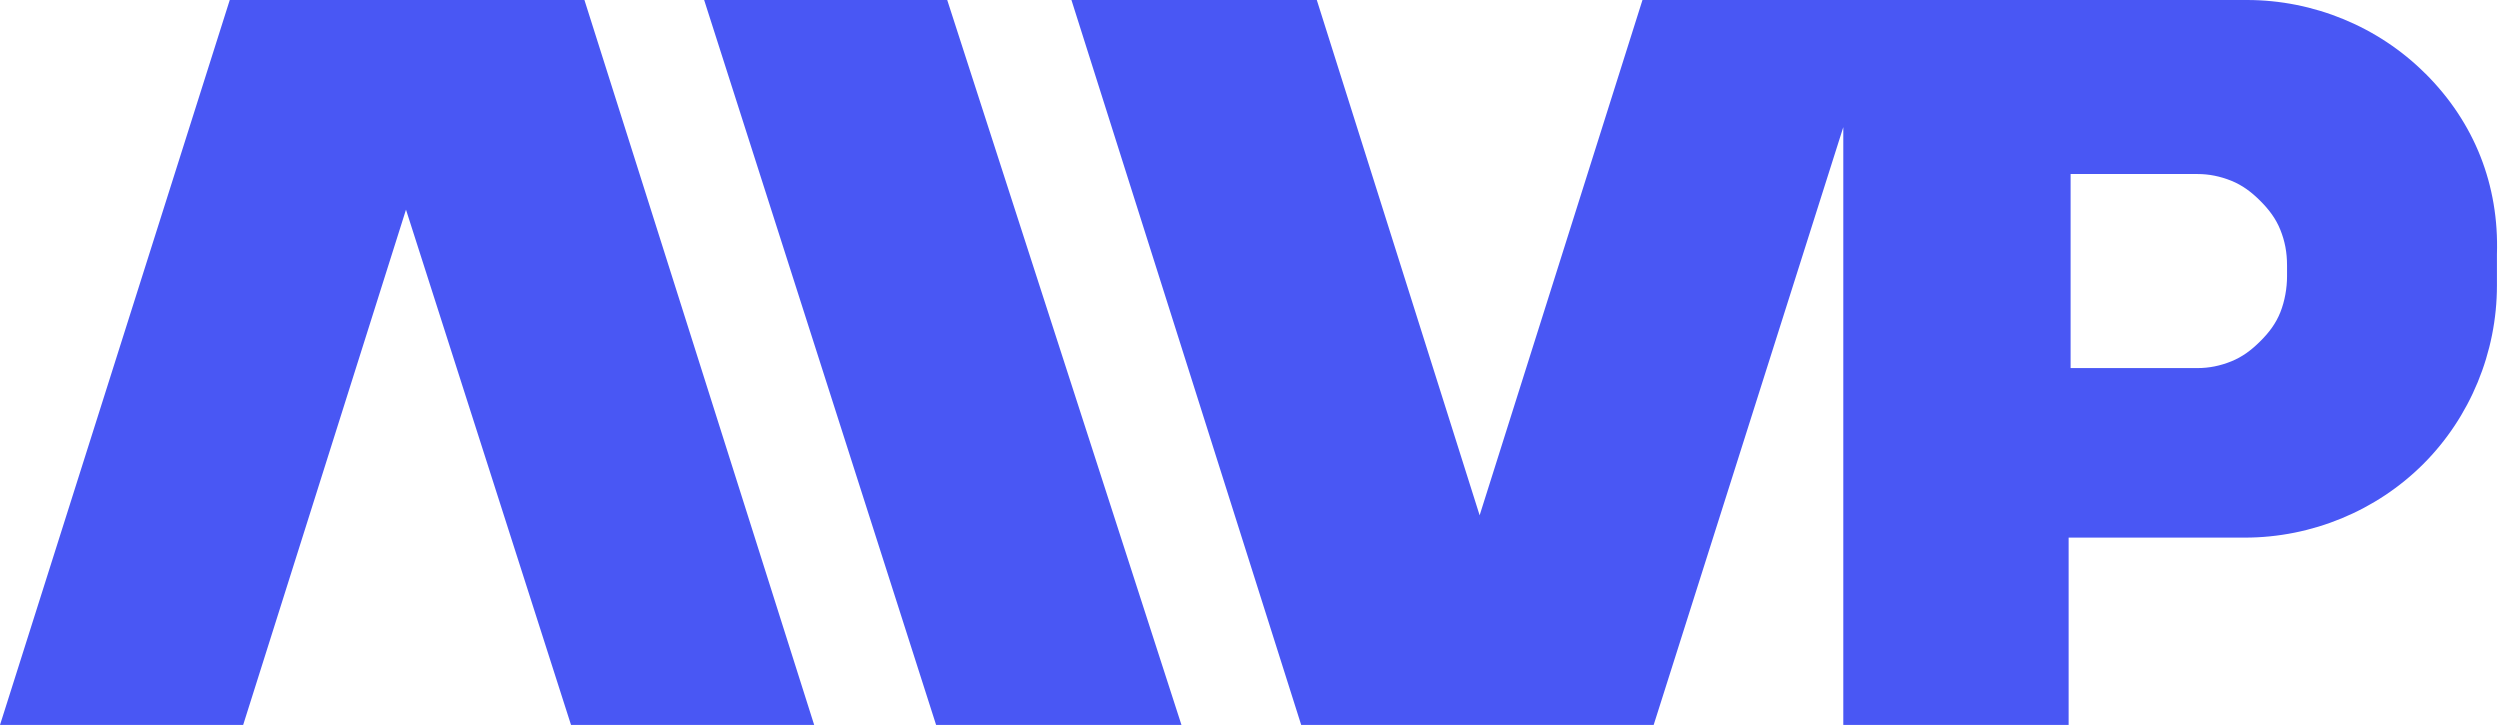 <svg width="379" height="110" viewBox="0 0 379 110" fill="none" xmlns="http://www.w3.org/2000/svg">
<path d="M367.685 11.16C360.588 4.063 350.778 0 340.633 0H248.999L224.313 78.121L199.627 0H162.43L197.261 109.904H250.695L279.444 19.273V109.904H313.605V81.502H340.323C350.467 81.502 360.277 77.439 367.374 70.342C374.472 63.245 378.535 53.435 378.535 43.29V38.559C378.869 28.079 375.153 18.604 367.709 11.172L367.685 11.16ZM346.715 41.928C346.715 43.625 346.381 45.644 345.7 47.341C345.018 49.038 344.015 50.388 342.653 51.738C341.302 53.088 339.94 54.104 338.256 54.785C336.571 55.466 334.874 55.8 333.177 55.8H313.904V26.383H333.177C334.862 26.383 336.559 26.717 338.256 27.398C339.94 28.079 341.302 29.095 342.653 30.445C344.003 31.796 345.018 33.146 345.7 34.842C346.381 36.539 346.715 38.224 346.715 40.255V41.952V41.928Z" fill="#4957F4"/>
<path d="M34.831 1.20043e-06L0 109.904H36.862L61.548 31.784L86.568 109.904H123.43L88.6 1.20043e-06H34.831Z" fill="#4957F4"/>
<path d="M106.749 0L141.914 109.904H179.111L143.599 0H106.749Z" fill="#4957F4"/>
</svg>
